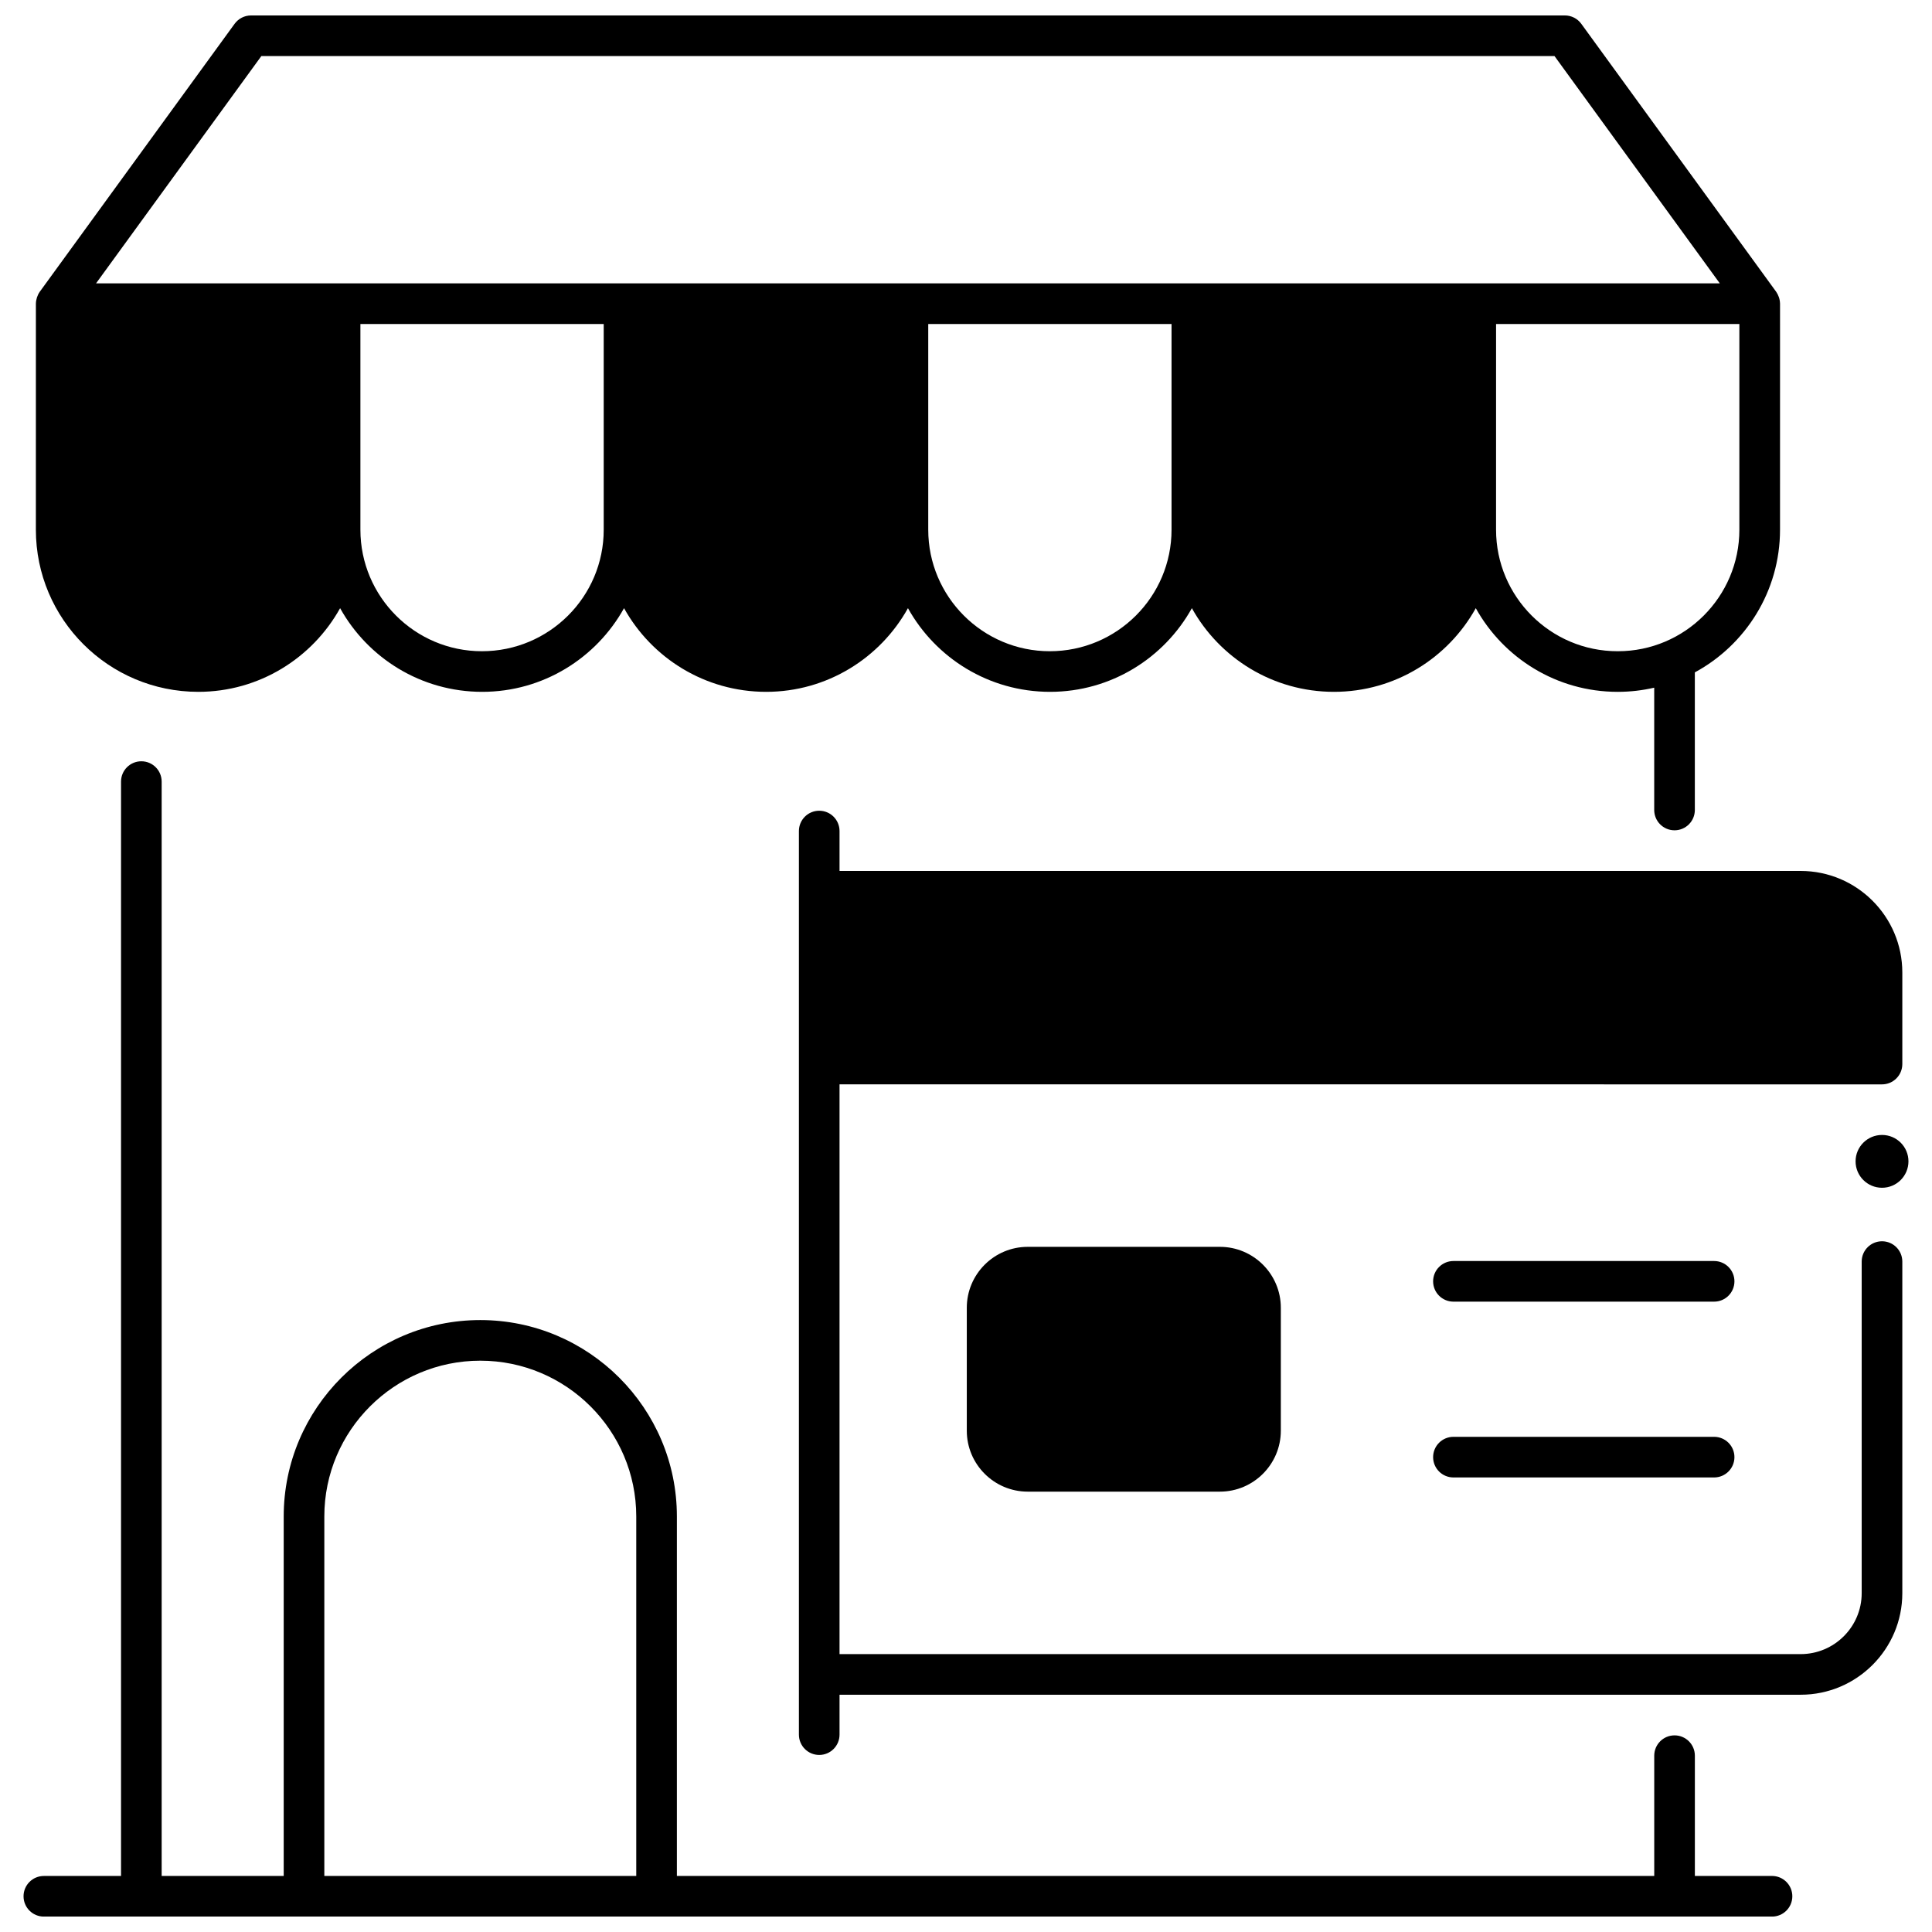 <?xml version="1.0" encoding="UTF-8"?>
<!-- Uploaded to: ICON Repo, www.svgrepo.com, Generator: ICON Repo Mixer Tools -->
<svg width="800px" height="800px" version="1.1" viewBox="144 144 512 512" xmlns="http://www.w3.org/2000/svg">
 <defs>
  <clipPath id="b">
   <path d="m153 148.09h463v216.91h-463z"/>
  </clipPath>
  <clipPath id="a">
   <path d="m150 345h469v306.9h-469z"/>
  </clipPath>
 </defs>
 <g clip-path="url(#b)">
  <path d="m615.72 224.39c-0.027-1.105-0.402-2.164-1.02-3.074l-51.641-71.004c-1.012-1.395-2.629-2.219-4.352-2.219h-348.18c-1.723 0-3.34 0.824-4.356 2.219l-51.633 71.004c-0.645 0.934-1 2.031-1.027 3.164l-0.004 59.902c0 23.691 19.273 42.961 43.043 42.961 16.152 0 30.246-8.965 37.582-22.172 7.344 13.211 21.453 22.172 37.66 22.172 16.152 0 30.246-8.965 37.582-22.172 7.344 13.211 21.453 22.172 37.66 22.172 16.152 0 30.246-8.965 37.582-22.172 7.344 13.211 21.453 22.172 37.66 22.172 16.152 0 30.246-8.965 37.582-22.172 7.344 13.211 21.453 22.172 37.66 22.172 16.152 0 30.242-8.961 37.578-22.172 7.336 13.211 21.43 22.172 37.578 22.172h0.082c3.309 0 6.527-0.387 9.625-1.102v32.414c0 2.973 2.41 5.383 5.383 5.383 2.973 0 5.383-2.41 5.383-5.383v-36.469c13.43-7.273 22.574-21.492 22.574-37.809l0.004-59.898c0.004-0.031-0.004-0.059-0.004-0.09zm-311.73 59.992c0 17.754-14.445 32.199-32.281 32.199-17.754 0-32.199-14.445-32.199-32.199v-54.52h64.48zm150.48 0c0 17.754-14.445 32.199-32.277 32.199-17.754 0-32.199-14.445-32.199-32.199v-54.52h64.477zm-285.02-65.285 43.809-60.238h342.7l43.809 60.238zm435.5 65.285c0 17.754-14.445 32.199-32.199 32.199h-0.082c-17.754 0-32.199-14.445-32.199-32.199l0.004-54.52h64.477z"/>
 </g>
 <g clip-path="url(#a)">
  <path d="m613.61 641.14h-20.453v-31.867c0-2.973-2.41-5.383-5.383-5.383-2.973 0-5.383 2.41-5.383 5.383v31.867h-259.01v-95.262c0-28.699-23.371-52.047-52.098-52.047-28.727 0-52.098 23.348-52.098 52.047v95.262h-32.344v-290.01c0-2.973-2.41-5.383-5.383-5.383-2.973 0-5.383 2.41-5.383 5.383v290.02h-20.453c-2.973 0-5.383 2.41-5.383 5.383 0 2.973 2.41 5.383 5.383 5.383h457.98c2.973 0 5.383-2.41 5.383-5.383 0-2.977-2.41-5.387-5.383-5.387zm-383.66-95.262c0-22.762 18.543-41.281 41.332-41.281 22.789 0 41.332 18.52 41.332 41.281v95.262h-82.664z"/>
 </g>
 <path d="m649.76 451.77c0 3.867-3.137 7-7.004 7-3.871 0-7.008-3.133-7.008-7 0-3.863 3.137-6.996 7.008-6.996 3.867 0 7.004 3.133 7.004 6.996"/>
 <path d="m598.26 488.95h-69.086c-2.973 0-5.383-2.41-5.383-5.383s2.41-5.383 5.383-5.383h69.086c2.973 0 5.383 2.41 5.383 5.383s-2.41 5.383-5.383 5.383z"/>
 <path d="m598.26 535.54h-69.086c-2.973 0-5.383-2.41-5.383-5.383s2.41-5.383 5.383-5.383h69.086c2.973 0 5.383 2.41 5.383 5.383s-2.41 5.383-5.383 5.383z"/>
 <path d="m467.28 539.3h-50.922c-8.902 0-16.148-7.242-16.148-16.148v-32.578c0-8.902 7.242-16.148 16.148-16.148h50.926c8.902 0 16.148 7.242 16.148 16.148v32.578c-0.004 8.902-7.246 16.148-16.152 16.148z"/>
 <path d="m642.75 431.37c2.973 0 5.383-2.41 5.383-5.383v-24.262c0-14.84-12.086-26.914-26.938-26.914h-254.71v-10.574c0-2.973-2.41-5.383-5.383-5.383-2.973 0-5.383 2.41-5.383 5.383v239.46c0 2.973 2.41 5.383 5.383 5.383 2.973 0 5.383-2.41 5.383-5.383v-10.574h254.71c14.855 0 26.938-12.074 26.938-26.914v-87.875c0-2.973-2.41-5.383-5.383-5.383s-5.383 2.41-5.383 5.383v87.875c0 8.902-7.254 16.148-16.172 16.148h-254.71v-150.99z"/>
</svg>